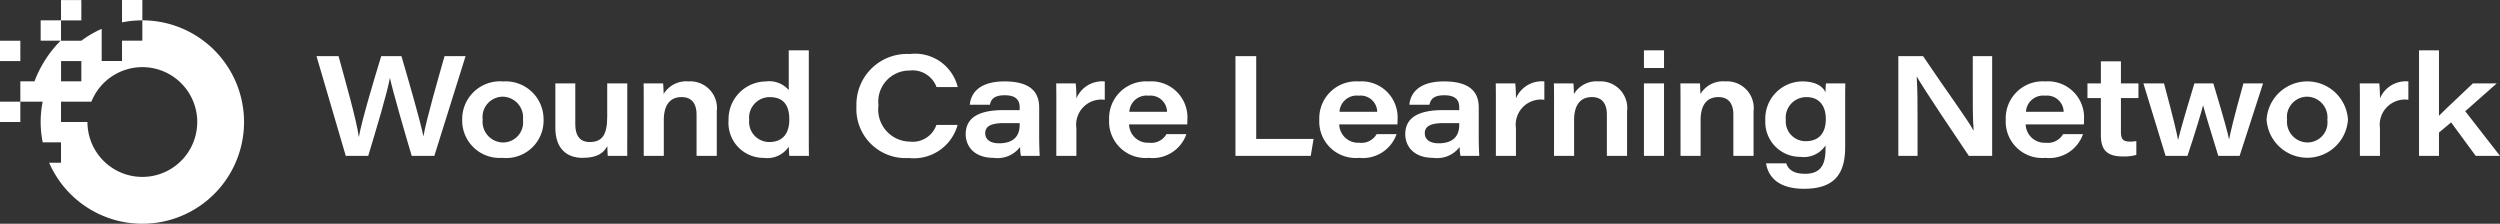 <svg xmlns="http://www.w3.org/2000/svg" width="16.727in" height="1.497in" viewBox="0 0 120.431 10.776"><rect x="0" y="0" width="120.431" height="10.776" fill="#333333" stroke="none"/><defs><style>.cls-1{fill:#fff;}</style></defs><g id="Artwork"><path class="cls-1" d="M16.656,7.508,15.247,2.703h1.062c.307,1.13.871,3.09.974,3.886h.006c.15-.823.729-2.756,1.076-3.886h.973c.313,1.062.932,3.205,1.055,3.852h.007c.143-.824.708-2.763,1.014-3.852h1.014L20.923,7.508H19.834c-.32-1.068-.905-3.09-1.048-3.743H18.78c-.136.749-.681,2.545-1.042,3.743Z"/><path class="cls-1" d="M26.185,5.759a1.802,1.802,0,0,1-1.987,1.844A1.802,1.802,0,0,1,22.265,5.759a1.821,1.821,0,0,1,1.974-1.837A1.825,1.825,0,0,1,26.185,5.759Zm-2.933,0a.998.998,0,0,0,.973,1.103.966.966,0,0,0,.967-1.089.998.998,0,0,0-.973-1.116A.978.978,0,0,0,23.252,5.759Z"/><path class="cls-1" d="M30.217,6.487c0,.34-.007.681,0,1.021h-.939c-.014-.095-.014-.286-.021-.47-.177.313-.456.565-1.197.565-.735,0-1.307-.422-1.307-1.443V4.016h.96V5.997c0,.483.184.844.694.844.606,0,.844-.354.844-1.225V4.016h.966Z"/><path class="cls-1" d="M31.01,4.894c0-.292,0-.626-.006-.878h.939c.014.102.021.34.027.51a1.265,1.265,0,0,1,1.191-.606,1.288,1.288,0,0,1,1.368,1.443V7.508H33.555V5.52c0-.456-.177-.844-.721-.844-.585,0-.857.422-.857,1.109V7.508H31.01Z"/><path class="cls-1" d="M38.962,2.424v4.09c0,.327,0,.667.007.994h-.946c-.014-.116-.02-.299-.027-.442a1.246,1.246,0,0,1-1.205.538,1.684,1.684,0,0,1-1.695-1.81,1.819,1.819,0,0,1,1.797-1.872,1.247,1.247,0,0,1,1.103.415V2.424ZM37.056,6.841c.66,0,.967-.429.967-1.082s-.245-1.082-.953-1.082a.992.992,0,0,0-.98,1.096A.971.971,0,0,0,37.056,6.841Z"/><path class="cls-1" d="M46.13,6.017A2.186,2.186,0,0,1,43.775,7.61a2.367,2.367,0,0,1-2.518-2.498,2.437,2.437,0,0,1,2.572-2.511,2.113,2.113,0,0,1,2.307,1.592h-1.021a1.229,1.229,0,0,0-1.3-.796,1.498,1.498,0,0,0-1.497,1.674A1.544,1.544,0,0,0,43.823,6.82a1.205,1.205,0,0,0,1.286-.803Z"/><path class="cls-1" d="M50.059,6.562c0,.422.02.871.027.946H49.181a2.22,2.22,0,0,1-.041-.429,1.362,1.362,0,0,1-1.272.524c-.966,0-1.348-.586-1.348-1.136,0-.905.81-1.164,1.831-1.164H49.12V5.173c0-.313-.136-.585-.721-.585-.538,0-.66.218-.714.456h-.966c.034-.442.34-1.123,1.667-1.123,1.436,0,1.674.681,1.674,1.266ZM49.12,5.929h-.755c-.633,0-.905.157-.905.49,0,.266.204.483.667.483.708,0,.993-.361.993-.885Z"/><path class="cls-1" d="M50.886,4.962c0-.313,0-.633-.006-.946h.939a6.707,6.707,0,0,1,.034.721A1.351,1.351,0,0,1,53.22,3.921V4.806a1.212,1.212,0,0,0-1.368,1.368v1.334h-.967Z"/><path class="cls-1" d="M54.389,5.99a.912.912,0,0,0,.966.885.843.843,0,0,0,.837-.415h.96a1.719,1.719,0,0,1-1.81,1.143A1.754,1.754,0,0,1,53.429,5.766a1.778,1.778,0,0,1,1.899-1.844A1.738,1.738,0,0,1,57.199,5.759c0,.075,0,.136-.007.232Zm1.831-.606a.8.8,0,0,0-.892-.776.828.828,0,0,0-.925.776Z"/><path class="cls-1" d="M59.515,2.703h1V6.691h2.763l-.136.817H59.515Z"/><path class="cls-1" d="M64.513,5.99a.912.912,0,0,0,.966.885.843.843,0,0,0,.837-.415h.96a1.719,1.719,0,0,1-1.81,1.143A1.754,1.754,0,0,1,63.554,5.766a1.778,1.778,0,0,1,1.899-1.844A1.738,1.738,0,0,1,67.324,5.759c0,.075,0,.136-.007.232Zm1.831-.606a.8.8,0,0,0-.892-.776.828.828,0,0,0-.925.776Z"/><path class="cls-1" d="M71.234,6.562c0,.422.02.871.027.946h-.905a2.22,2.22,0,0,1-.041-.429,1.362,1.362,0,0,1-1.272.524c-.966,0-1.348-.586-1.348-1.136,0-.905.81-1.164,1.831-1.164h.769V5.173c0-.313-.136-.585-.721-.585-.538,0-.66.218-.714.456h-.966c.034-.442.34-1.123,1.667-1.123,1.436,0,1.674.681,1.674,1.266Zm-.939-.633h-.755c-.633,0-.905.157-.905.49,0,.266.204.483.667.483.708,0,.993-.361.993-.885Z"/><path class="cls-1" d="M72.06,4.962c0-.313,0-.633-.007-.946h.94a6.707,6.707,0,0,1,.034.721,1.351,1.351,0,0,1,1.368-.816V4.806a1.212,1.212,0,0,0-1.368,1.368v1.334H72.06Z"/><path class="cls-1" d="M74.862,4.894c0-.292,0-.626-.007-.878h.94c.014.102.02.34.027.51a1.264,1.264,0,0,1,1.191-.606A1.288,1.288,0,0,1,78.38,5.364V7.508H77.407V5.52c0-.456-.177-.844-.721-.844-.586,0-.858.422-.858,1.109V7.508h-.967Z"/><path class="cls-1" d="M79.193,3.275V2.424H80.16v.851Zm0,.742H80.16V7.508h-.967Z"/><path class="cls-1" d="M80.954,4.894c0-.292,0-.626-.006-.878h.939c.014.102.02.34.027.51a1.264,1.264,0,0,1,1.191-.606,1.288,1.288,0,0,1,1.368,1.443V7.508h-.973V5.52c0-.456-.177-.844-.721-.844-.585,0-.857.422-.857,1.109V7.508h-.967Z"/><path class="cls-1" d="M88.886,7.093c0,1.279-.517,2-1.98,2-1.497,0-1.769-.837-1.831-1.225h.973c.088.258.3.503.912.503.809,0,.98-.524.98-1.205V7.004a1.258,1.258,0,0,1-1.212.551,1.676,1.676,0,0,1-1.688-1.749A1.795,1.795,0,0,1,86.81,3.921c.755,0,1.035.313,1.13.531a3.956,3.956,0,0,1,.021-.436h.932c-.007.34-.007.681-.007,1.021ZM86.988,6.8c.612,0,.966-.367.966-1.068,0-.646-.327-1.055-.933-1.055a.989.989,0,0,0-.994,1.096A.951.951,0,0,0,86.988,6.8Z"/><path class="cls-1" d="M91.447,7.508V2.703h1.191c1.266,1.878,2.13,3.028,2.423,3.573h.014c-.048-.544-.041-1.402-.041-2.184V2.703h.933V7.508h-1.123c-.538-.796-2.191-3.253-2.498-3.804h-.014c.041.605.041,1.286.041,2.137V7.508Z"/><path class="cls-1" d="M97.581,5.99a.912.912,0,0,0,.966.885.843.843,0,0,0,.837-.415h.96a1.719,1.719,0,0,1-1.81,1.143,1.754,1.754,0,0,1-1.912-1.837A1.778,1.778,0,0,1,98.52,3.921a1.738,1.738,0,0,1,1.872,1.837c0,.075,0,.136-.007.232Zm1.831-.606a.8.8,0,0,0-.892-.776.828.828,0,0,0-.925.776Z"/><path class="cls-1" d="M100.558,4.016h.646V2.955h.966V4.016h.844v.708h-.844V6.337c0,.334.075.483.429.483a1.655,1.655,0,0,0,.313-.027V7.46a2.075,2.075,0,0,1-.646.075c-.816,0-1.062-.354-1.062-1.042V4.724h-.646Z"/><path class="cls-1" d="M104.245,4.016c.49,1.831.605,2.334.674,2.715h.007c.102-.408.225-.871.783-2.715h.912c.565,1.885.694,2.382.755,2.688h.007c.068-.353.218-.994.688-2.688h.946l-1.129,3.491h-1.028c-.374-1.225-.612-1.98-.728-2.423h-.007c-.095.361-.368,1.286-.749,2.423h-1.055l-1.068-3.491Z"/><path class="cls-1" d="M113.107,5.759a1.964,1.964,0,0,1-3.92,0,1.964,1.964,0,0,1,3.92,0Zm-2.933,0a.998.998,0,0,0,.973,1.103.966.966,0,0,0,.967-1.089.998.998,0,0,0-.973-1.116A.978.978,0,0,0,110.174,5.759Z"/><path class="cls-1" d="M113.682,4.962c0-.313,0-.633-.007-.946h.94a6.71,6.71,0,0,1,.034.721,1.351,1.351,0,0,1,1.368-.816V4.806a1.212,1.212,0,0,0-1.368,1.368v1.334h-.967Z"/><path class="cls-1" d="M117.491,5.575c.353-.361,1.157-1.096,1.633-1.559h1.15l-1.518,1.341,1.674,2.15H119.26L118.076,5.895l-.585.49V7.508h-.96V2.424h.96Z"/><path class="cls-1" d="M6.857,0V.979c-.044,0-.087.001-.13.002-.075.002-.15.005-.224.011q-.073.004-.147.012c-.081.008-.161.019-.241.031s-.159.027-.237.043V0ZM0,5.877H.98v-.98H0ZM0,2.94H.98V1.96H0ZM11.756,5.877a4.899,4.899,0,0,1-9.304,2.145c-.029-.061-.058-.122-.085-.185h.572v-.98h-.882q-.046-.231-.072-.471a4.991,4.991,0,0,1,.071-1.488H.98v-.98h.681a5.549,5.549,0,0,1,1.26-1.959h-.962V.979h.98V.002h.979v.98h-.979v.959l.003-.003V1.96h.976V1.959h.004a4.897,4.897,0,0,1,.976-.57v1.55h.98v-.98h.979V.979A4.898,4.898,0,0,1,11.756,5.877ZM2.942,3.918h.976V2.94h-.976ZM9.502,5.877a2.644,2.644,0,0,0-5.1-.979H2.939v.979H4.213v0a2.644,2.644,0,1,0,5.288,0Z"/></g></svg>